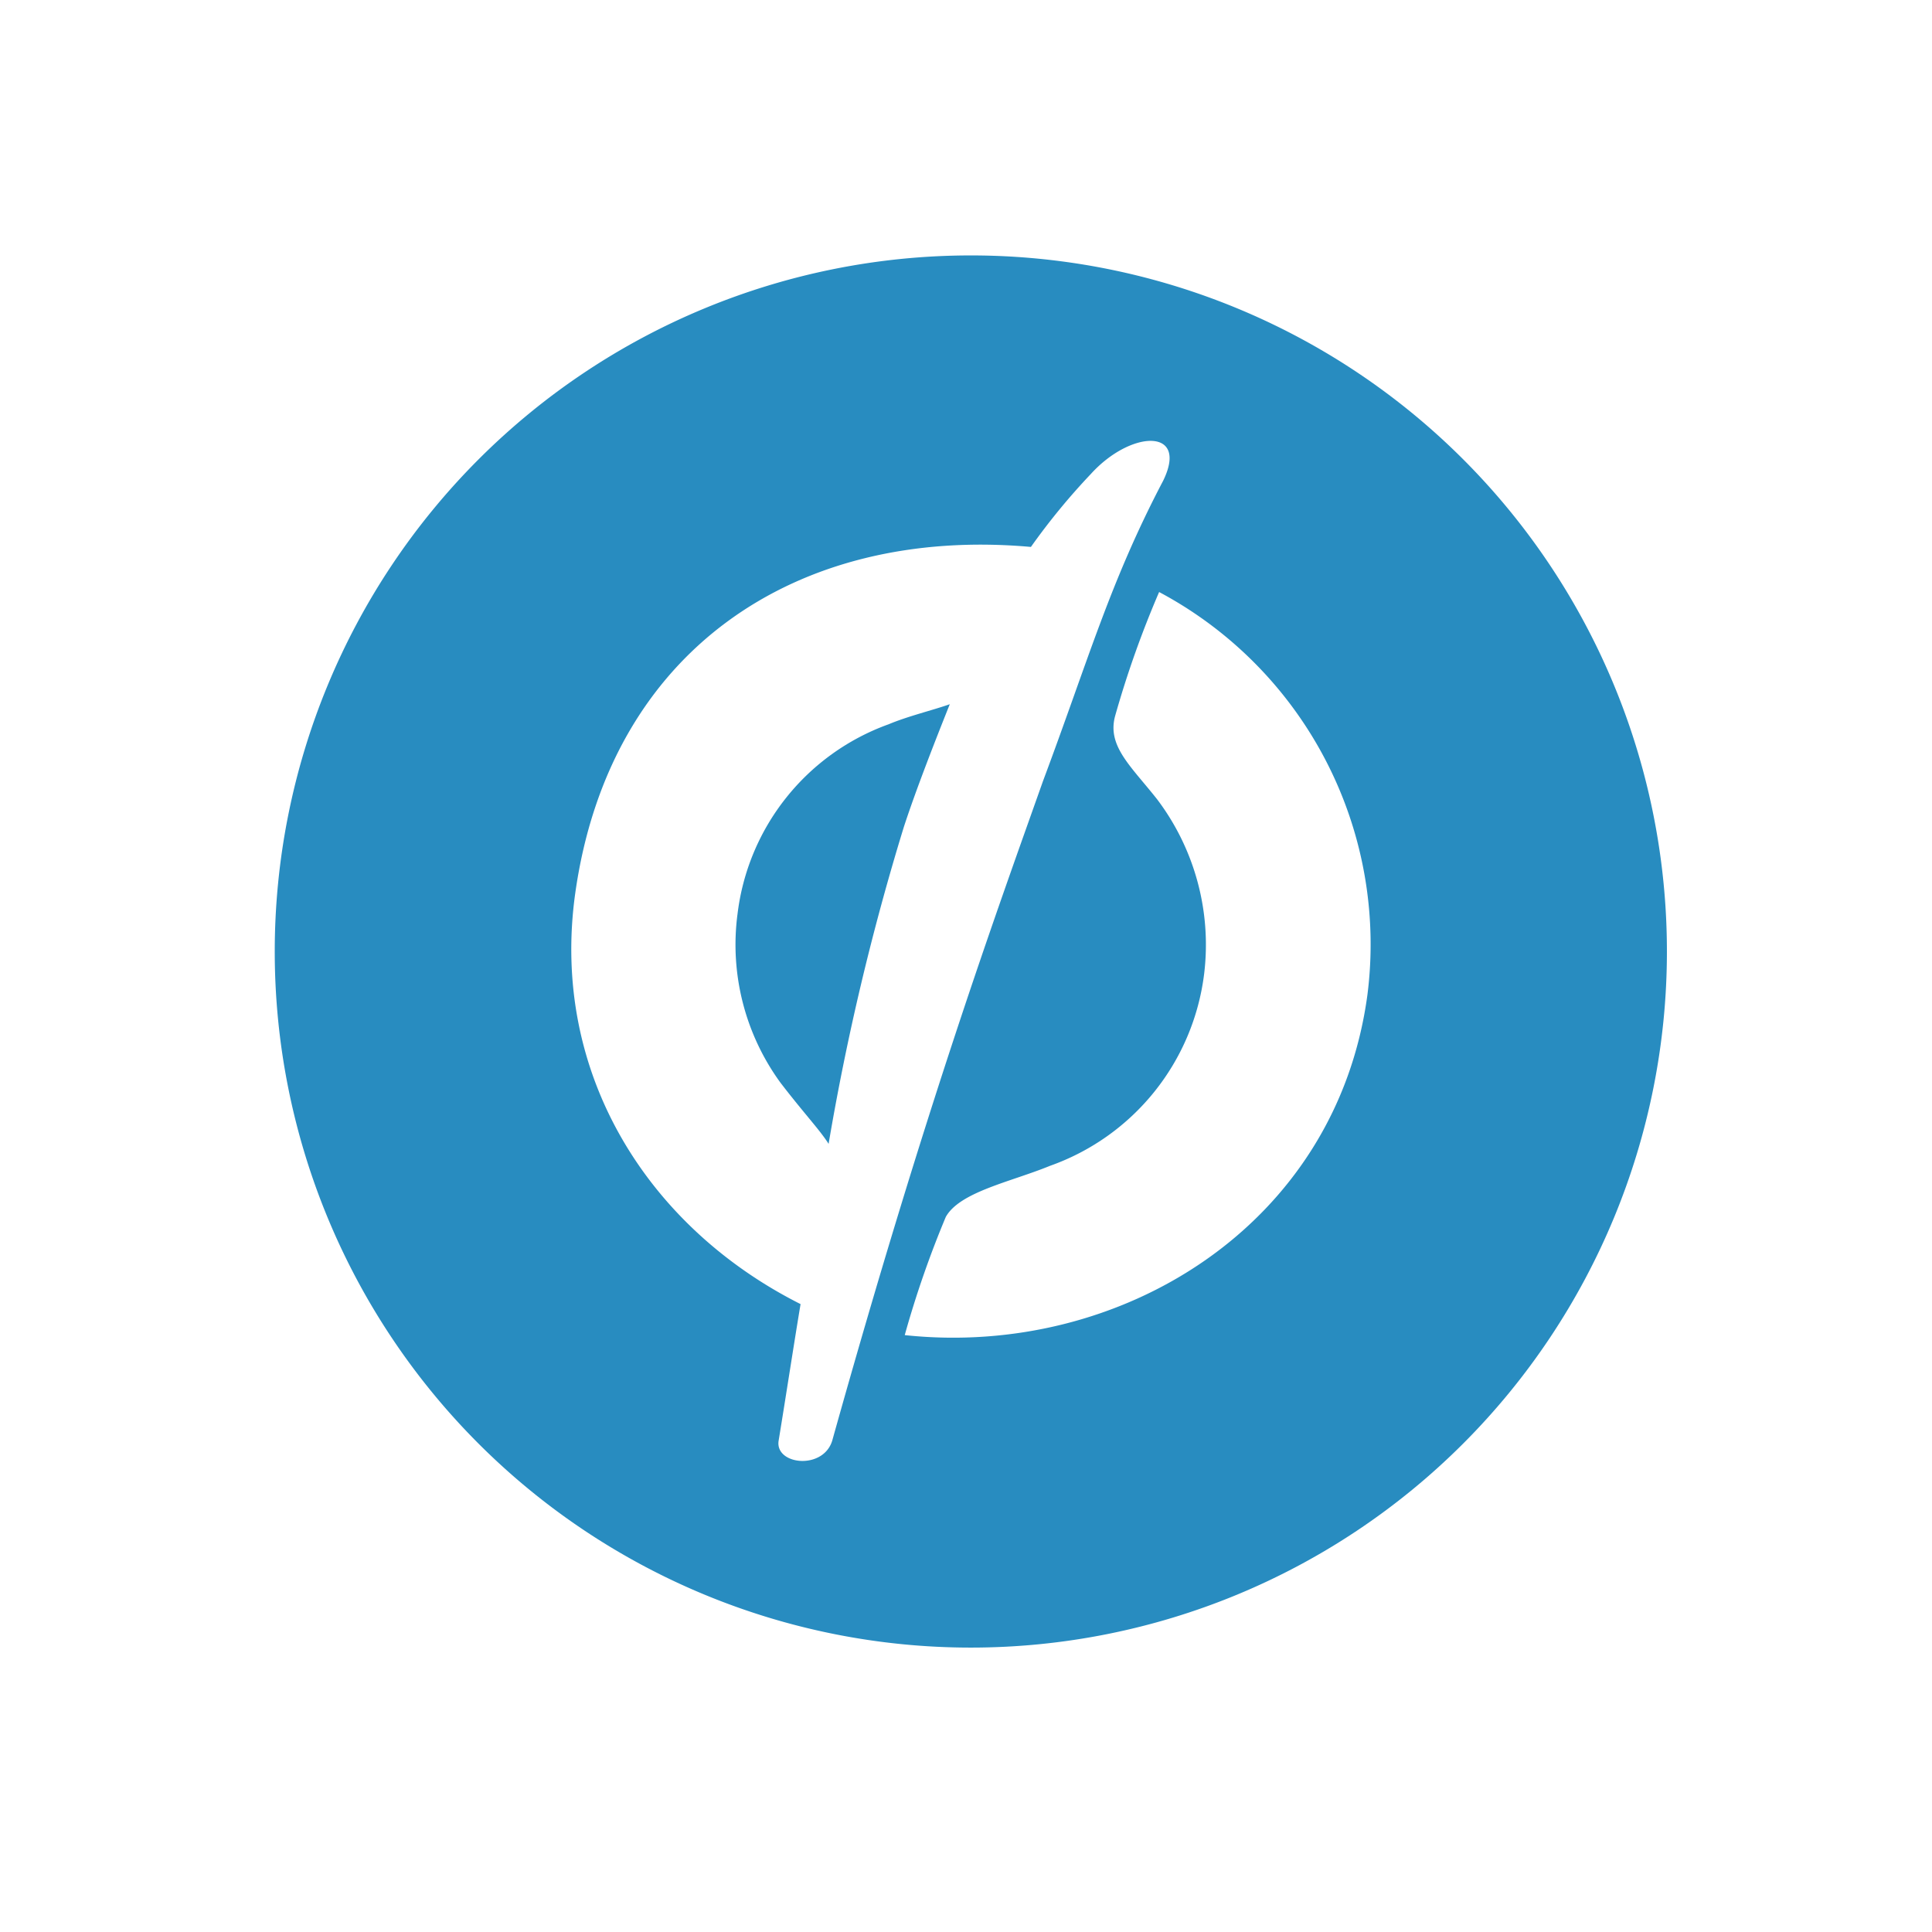 <svg xmlns="http://www.w3.org/2000/svg" width="100" height="100" viewBox="0 0 100 100">
  <g id="Group_88679" data-name="Group 88679" transform="translate(-1627.5 -19675.859)">
    <rect id="Rectangle_21019" data-name="Rectangle 21019" width="100" height="100" transform="translate(1627.5 19675.859)" fill="#fff"/>
    <g id="cases_logo" transform="translate(1614.721 19432.48)">
      <g id="unbounce" transform="translate(27 256.6)">
        <path id="Fill-1" d="M14.029,235.6a36.029,36.029,0,1,0,36.029,36.029A36.018,36.018,0,0,0,14.029,235.6ZM4.076,296.979c.415-2.54.778-4.925,1.14-7.1-7.932-3.992-12.96-11.975-11.664-21.254,1.763-12.545,11.4-19.025,23.587-17.937a34.338,34.338,0,0,1,3.11-3.784c2.074-2.281,5.08-2.385,3.732.363-2.748,5.236-3.836,9.176-6.221,15.552-2.385,6.739-6.013,16.641-10.886,34.059C6.46,298.482,3.92,298.223,4.076,296.979Zm30.482-23.121c-1.607,11.975-12.8,18.818-23.95,17.626a52.048,52.048,0,0,1,2.125-6.117c.726-1.3,3.37-1.814,5.391-2.644a12.114,12.114,0,0,0,7.983-9.953,12.483,12.483,0,0,0-2.436-9.02c-1.348-1.711-2.592-2.748-2.177-4.3a51.8,51.8,0,0,1,2.281-6.428A20.662,20.662,0,0,1,34.558,273.858Z" transform="translate(22 -235.6)" fill="#288cc0"/>
        <path id="Fill-2" d="M24.106,291.286A12.13,12.13,0,0,0,26.335,300c1.192,1.555,2.074,2.488,2.488,3.162a129.41,129.41,0,0,1,3.888-16.381c.622-1.918,1.659-4.562,2.385-6.376-.881.311-2.177.622-3.162,1.037a11.958,11.958,0,0,0-7.828,9.85" transform="translate(-0.156 -257.176)" fill="#288cc0"/>
      </g>
    </g>
  </g>
</svg>

